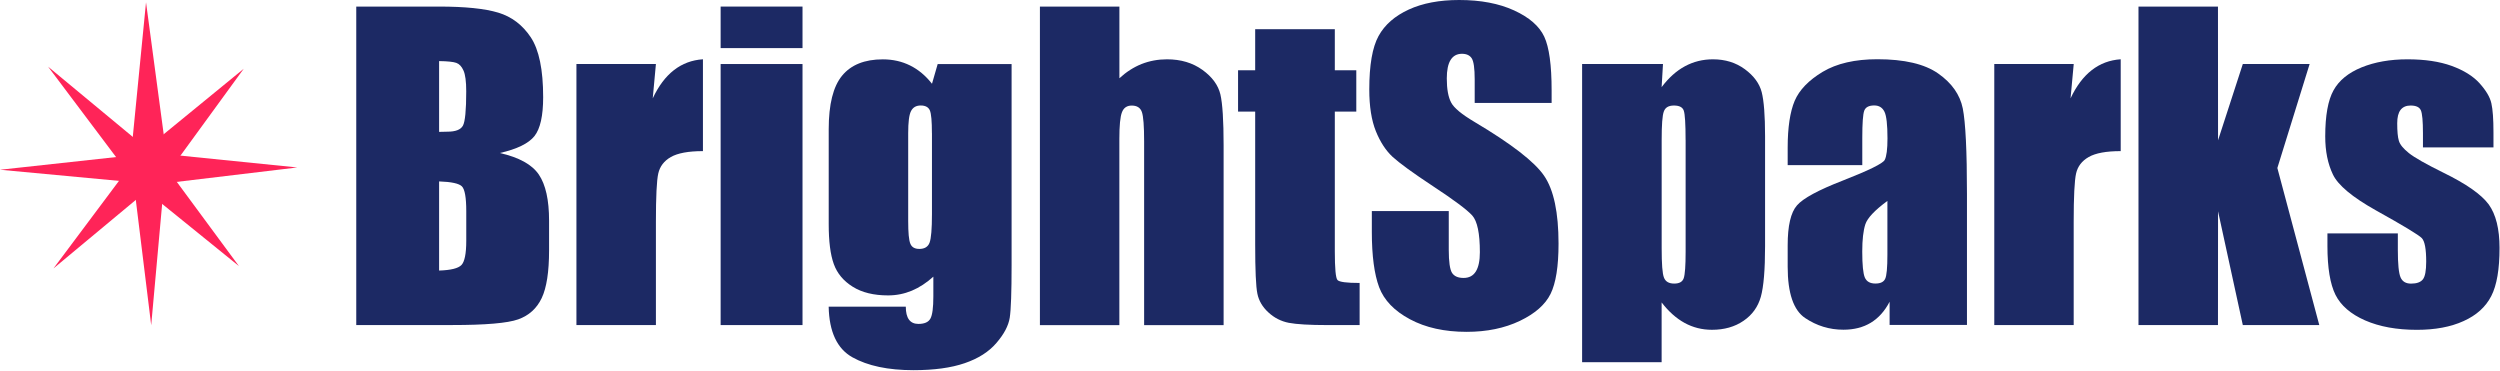 <?xml version="1.0" encoding="UTF-8" standalone="no"?><svg width="647" height="96" viewBox="0 0 647 96" fill="none" xmlns="http://www.w3.org/2000/svg">
<path d="M92.21 1.7H113.59C120.35 1.7 125.46 2.22 128.94 3.27C132.42 4.32 135.22 6.44 137.37 9.66C139.5 12.87 140.57 18.03 140.57 25.15C140.57 29.97 139.82 33.32 138.31 35.23C136.79 37.13 133.81 38.58 129.36 39.6C134.33 40.73 137.7 42.59 139.45 45.18C141.22 47.78 142.1 51.76 142.1 57.12V64.77C142.1 70.33 141.47 74.46 140.19 77.15C138.92 79.82 136.89 81.66 134.11 82.65C131.33 83.64 125.63 84.12 117 84.12H92.2V1.7H92.21ZM113.64 15.8V34.13C114.56 34.1 115.27 34.08 115.78 34.08C117.89 34.08 119.22 33.57 119.8 32.53C120.37 31.5 120.66 28.53 120.66 23.64C120.66 21.07 120.42 19.26 119.94 18.23C119.48 17.19 118.85 16.54 118.09 16.27C117.33 16 115.84 15.84 113.63 15.81H113.64V15.8ZM113.64 46.95V70.02C116.67 69.92 118.59 69.45 119.42 68.59C120.24 67.74 120.67 65.66 120.67 62.33V54.65C120.67 51.12 120.29 48.98 119.54 48.23C118.8 47.49 116.84 47.06 113.64 46.95Z" fill="#1C2964"/>
<path d="M169.75 16.57L168.93 25.45C171.91 19.09 176.23 15.72 181.92 15.34V39.11C178.14 39.11 175.38 39.63 173.61 40.64C171.85 41.65 170.77 43.08 170.36 44.9C169.95 46.71 169.75 50.9 169.75 57.45V84.13H149.18V16.57H169.75Z" fill="#1C2964"/>
<path d="M207.69 1.7V12.45H186.5V1.7H207.69ZM207.69 16.57V84.13H186.5V16.57H207.69Z" fill="#1C2964"/>
<path d="M261.8 16.57V68.6C261.8 75.63 261.64 80.17 261.32 82.23C260.99 84.29 259.86 86.45 257.88 88.75C255.93 91.04 253.18 92.79 249.66 93.99C246.15 95.2 241.73 95.8 236.39 95.8C229.85 95.8 224.58 94.69 220.61 92.47C216.64 90.25 214.59 85.87 214.46 79.36H234.42C234.42 82.34 235.51 83.83 237.68 83.83C239.24 83.83 240.28 83.38 240.79 82.45C241.3 81.53 241.55 79.62 241.55 76.7V71.6C239.78 73.2 237.93 74.41 235.98 75.23C234.03 76.04 231.99 76.45 229.84 76.45C226.13 76.45 223.09 75.71 220.69 74.21C218.3 72.72 216.66 70.76 215.79 68.34C214.9 65.9 214.47 62.45 214.47 57.98V33.44C214.47 27.01 215.62 22.4 217.93 19.59C220.24 16.78 223.75 15.36 228.47 15.36C231.05 15.36 233.4 15.89 235.52 16.94C237.65 17.99 239.54 19.57 241.2 21.68L242.67 16.58H261.81L261.8 16.57ZM241.18 34.48C241.18 31.39 241.01 29.43 240.65 28.58C240.29 27.74 239.5 27.3 238.29 27.3C237.08 27.3 236.27 27.79 235.77 28.75C235.27 29.72 235.04 31.63 235.04 34.47V57.19C235.04 60.21 235.21 62.16 235.6 63.07C235.96 63.98 236.74 64.42 237.93 64.42C239.28 64.42 240.18 63.88 240.58 62.78C240.98 61.7 241.19 59.24 241.19 55.41V34.47L241.18 34.48Z" fill="#1C2964"/>
<path d="M289.7 1.7V20.25C291.47 18.62 293.37 17.4 295.43 16.57C297.49 15.76 299.69 15.35 302.02 15.35C305.62 15.35 308.68 16.27 311.21 18.1C313.74 19.93 315.28 22.06 315.84 24.44C316.39 26.82 316.67 31.2 316.67 37.55V84.14H296.1V36.59C296.1 32.66 295.91 30.12 295.52 29C295.13 27.88 294.25 27.32 292.9 27.32C291.64 27.32 290.8 27.9 290.36 29.06C289.91 30.21 289.69 32.5 289.69 35.93V84.14H269.13V1.7H289.7Z" fill="#1C2964"/>
<path d="M345.45 7.55V18.19H351.01V28.89H345.45V65.04C345.45 69.49 345.68 71.96 346.14 72.47C346.61 72.98 348.51 73.23 351.87 73.23V84.13H343.58C338.89 84.13 335.56 83.93 333.56 83.55C331.55 83.16 329.78 82.26 328.26 80.85C326.73 79.45 325.78 77.83 325.41 76C325.03 74.19 324.84 69.92 324.84 63.21V28.89H320.41V18.19H324.84V7.55H345.46H345.45Z" fill="#1C2964"/>
<path d="M401.56 26.64H381.65V20.54C381.65 17.69 381.39 15.88 380.89 15.1C380.39 14.32 379.54 13.92 378.35 13.92C377.06 13.92 376.07 14.46 375.42 15.51C374.76 16.56 374.43 18.16 374.43 20.3C374.43 23.06 374.81 25.13 375.55 26.52C376.26 27.92 378.29 29.59 381.61 31.56C391.15 37.23 397.16 41.87 399.63 45.51C402.11 49.14 403.35 54.99 403.35 63.07C403.35 68.94 402.66 73.27 401.29 76.05C399.92 78.84 397.25 81.17 393.33 83.05C389.38 84.93 384.79 85.88 379.58 85.88C373.85 85.88 368.95 84.8 364.89 82.62C360.84 80.46 358.19 77.69 356.92 74.33C355.67 70.97 355.03 66.2 355.03 60.01V54.62H374.94V64.65C374.94 67.74 375.23 69.73 375.78 70.61C376.35 71.49 377.33 71.93 378.77 71.93C380.21 71.93 381.25 71.37 381.95 70.25C382.64 69.14 382.99 67.48 382.99 65.27C382.99 60.41 382.34 57.23 381 55.75C379.64 54.26 376.29 51.76 370.97 48.26C365.63 44.74 362.11 42.16 360.38 40.57C358.66 38.97 357.21 36.77 356.07 33.95C354.94 31.14 354.37 27.54 354.37 23.16C354.37 16.86 355.17 12.23 356.77 9.32C358.38 6.39 361 4.12 364.59 2.47C368.18 0.82 372.53 0 377.63 0C383.19 0 387.94 0.9 391.86 2.7C395.78 4.5 398.38 6.77 399.65 9.49C400.93 12.23 401.56 16.86 401.56 23.42V26.67V26.64Z" fill="#1C2964"/>
<path d="M430.38 16.57L430.03 22.55C431.85 20.13 433.86 18.33 436.07 17.14C438.28 15.95 440.69 15.35 443.31 15.35C446.5 15.35 449.24 16.2 451.58 17.92C453.9 19.63 455.35 21.62 455.93 23.85C456.5 26.09 456.8 29.9 456.8 35.25V63.71C456.8 69.85 456.43 74.22 455.7 76.82C454.96 79.42 453.48 81.49 451.22 83.03C448.96 84.58 446.24 85.35 443.05 85.35C440.5 85.35 438.15 84.76 435.97 83.57C433.81 82.38 431.82 80.61 430.03 78.27V93.74H409.45V16.57H430.38ZM436.23 36.22C436.23 32.05 436.07 29.52 435.76 28.63C435.46 27.76 434.62 27.31 433.22 27.31C431.82 27.31 430.98 27.82 430.61 28.83C430.21 29.85 430.04 32.31 430.04 36.22V64.23C430.04 68.3 430.22 70.84 430.64 71.86C431.04 72.89 431.93 73.39 433.28 73.39C434.63 73.39 435.43 72.93 435.75 71.99C436.07 71.06 436.24 68.78 436.24 65.19V36.22H436.23Z" fill="#1C2964"/>
<path d="M481.95 42.74H462.65V38.2C462.65 32.97 463.27 28.93 464.46 26.1C465.67 23.27 468.09 20.77 471.71 18.59C475.35 16.42 480.06 15.33 485.87 15.33C492.82 15.33 498.08 16.55 501.6 19.02C505.12 21.48 507.25 24.51 507.97 28.08C508.68 31.67 509.05 39.03 509.05 50.2V84.1H489.03V78.09C487.78 80.5 486.16 82.31 484.17 83.52C482.18 84.73 479.81 85.33 477.07 85.33C473.47 85.33 470.17 84.32 467.16 82.3C464.15 80.27 462.65 75.85 462.65 69.03V63.48C462.65 58.43 463.45 54.98 465.06 53.15C466.64 51.32 470.6 49.18 476.92 46.73C483.67 44.09 487.29 42.3 487.76 41.4C488.24 40.48 488.48 38.61 488.48 35.8C488.48 32.28 488.22 29.97 487.69 28.9C487.16 27.83 486.28 27.29 485.06 27.29C483.67 27.29 482.81 27.74 482.47 28.64C482.13 29.54 481.96 31.88 481.96 35.65V42.73L481.95 42.74ZM488.47 51.99C485.18 54.41 483.28 56.43 482.75 58.05C482.22 59.68 481.95 62.03 481.95 65.08C481.95 68.58 482.18 70.83 482.63 71.85C483.09 72.88 484 73.38 485.36 73.38C486.65 73.38 487.49 72.98 487.87 72.18C488.27 71.38 488.46 69.29 488.46 65.9V51.99H488.47Z" fill="#1C2964"/>
<path d="M536.68 16.57L535.86 25.45C538.85 19.09 543.18 15.72 548.84 15.34V39.11C545.08 39.11 542.32 39.62 540.55 40.64C538.78 41.65 537.7 43.08 537.29 44.9C536.88 46.71 536.67 50.9 536.67 57.45V84.13H516.12V16.57H536.68Z" fill="#1C2964"/>
<path d="M597.73 16.57L589.38 43.48L600.23 84.13H580.44L574.03 54.68L574.01 84.13H553.44V1.7H574.01L574.03 36.31L580.44 16.57H597.73Z" fill="#1C2964"/>
<path d="M645.29 38.15H627.06V34.48C627.06 31.36 626.88 29.38 626.52 28.56C626.16 27.72 625.27 27.31 623.85 27.31C622.7 27.31 621.84 27.7 621.26 28.45C620.68 29.21 620.4 30.36 620.4 31.89C620.4 33.96 620.53 35.48 620.83 36.45C621.12 37.42 621.98 38.47 623.43 39.63C624.87 40.78 627.84 42.46 632.31 44.67C638.29 47.59 642.2 50.34 644.09 52.92C645.94 55.49 646.88 59.26 646.88 64.17C646.88 69.67 646.18 73.82 644.74 76.62C643.3 79.43 640.92 81.59 637.58 83.09C634.25 84.61 630.22 85.36 625.49 85.36C620.26 85.36 615.8 84.54 612.09 82.92C608.37 81.29 605.81 79.07 604.42 76.3C603.04 73.51 602.34 69.31 602.34 63.67V60.41H620.56V64.69C620.56 68.32 620.79 70.68 621.26 71.77C621.72 72.85 622.62 73.4 623.98 73.4C625.44 73.4 626.46 73.04 627.04 72.3C627.62 71.57 627.9 70.03 627.9 67.69C627.9 64.46 627.53 62.44 626.77 61.63C625.99 60.82 622.01 58.4 614.81 54.4C608.77 51.01 605.08 47.93 603.76 45.16C602.43 42.39 601.77 39.11 601.77 35.31C601.77 29.91 602.49 25.93 603.92 23.37C605.34 20.8 607.77 18.83 611.17 17.44C614.59 16.05 618.55 15.35 623.06 15.35C627.57 15.35 631.34 15.92 634.48 17.05C637.62 18.2 640.05 19.7 641.72 21.56C643.4 23.43 644.42 25.15 644.77 26.75C645.13 28.35 645.31 30.84 645.31 34.24V38.16H645.29V38.15Z" fill="#1C2964"/>
<path d="M37.79 0.6L33.82 40.95L39.13 84.17L43.1 40.23L37.79 0.6Z" fill="#FF2458"/>
<path d="M63.08 17.79L35.81 40.1L13.84 69.47L43.29 44.96L63.08 17.79Z" fill="#FF2458"/>
<path d="M61.83 68.86L41.58 41.41L12.45 17.26L34.78 46.96L61.83 68.86Z" fill="#FF2458"/>
<path d="M76.93 43.34L39.82 39.58L0 43.93L40.41 47.71L76.93 43.34Z" fill="#FF2458"/>
</svg>
